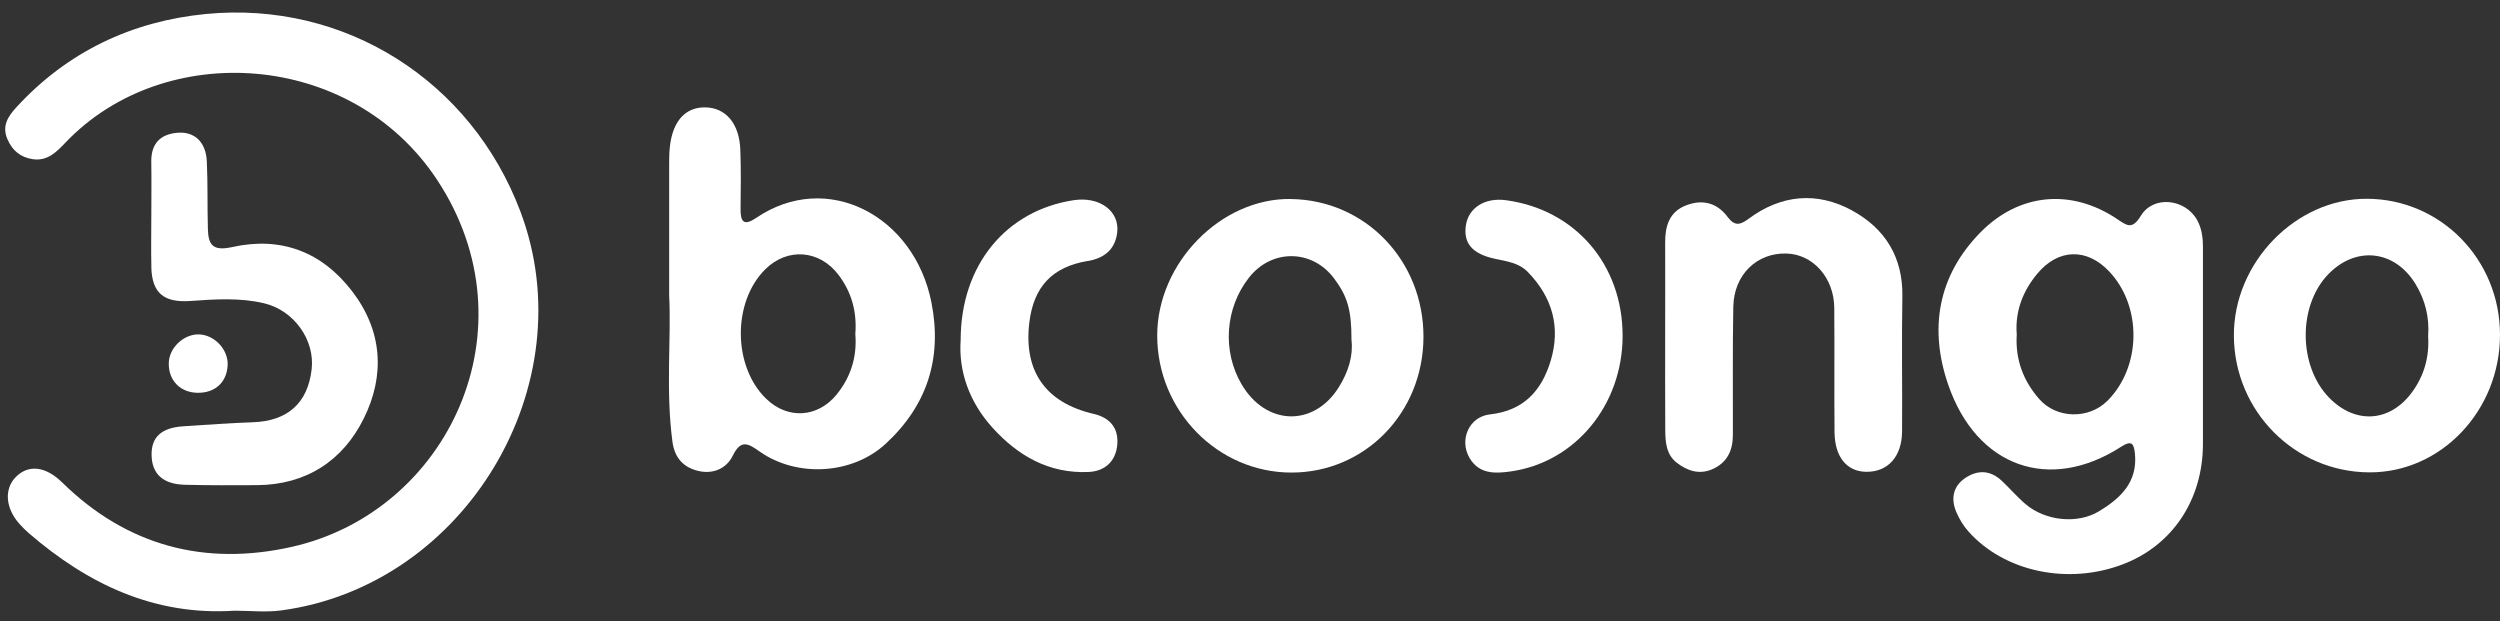 <svg width="165" height="41" viewBox="0 0 165 41" fill="none" xmlns="http://www.w3.org/2000/svg">
<rect x="0" y="0" width="165" height="41" fill="#333333" stroke="none"/>
<g clip-path="url(#clip0_1961_27111)">
<path d="M13.581 0.924C8.698 1.401 4.447 3.415 1.085 7.076C0.525 7.686 0.11 8.31 0.494 9.196C0.819 9.946 1.359 10.386 2.163 10.506C3.129 10.648 3.728 10.032 4.307 9.425C10.809 2.577 23.202 3.307 28.85 11.871C35.318 21.678 29.561 33.767 19.279 36.088C13.534 37.386 8.384 36.038 4.109 31.847C3.011 30.769 1.888 30.644 1.059 31.466C0.259 32.257 0.351 33.538 1.289 34.583C1.474 34.789 1.673 34.99 1.883 35.174C5.78 38.54 10.168 40.649 15.477 40.306C16.502 40.306 17.54 40.423 18.546 40.289C30.709 38.67 38.664 25.386 34.343 13.95C31.092 5.338 22.768 0.03 13.581 0.924Z" fill="white"/>
<path d="M145.397 16.404C145.397 15.749 145.338 15.111 145.008 14.52C144.226 13.116 142.129 12.877 141.298 14.239C140.724 15.181 140.379 14.891 139.727 14.454C136.689 12.417 133.245 12.754 130.708 15.339C127.869 18.229 127.323 21.734 128.58 25.386C130.464 30.855 135.297 32.513 139.982 29.493C140.701 29.03 140.841 29.273 140.908 29.964C141.085 31.828 139.942 32.892 138.545 33.739C137.109 34.611 134.992 34.377 133.696 33.279C133.13 32.8 132.646 32.226 132.102 31.719C131.344 31.011 130.487 31.006 129.677 31.569C128.885 32.12 128.753 32.942 129.117 33.797C129.313 34.257 129.588 34.711 129.924 35.085C132.298 37.742 136.484 38.62 140.096 37.249C143.37 36.007 145.38 33.006 145.394 29.328C145.4 27.289 145.394 25.25 145.394 23.213C145.394 20.942 145.391 18.672 145.394 16.401L145.397 16.404ZM139.083 26.459C137.865 27.674 135.74 27.648 134.594 26.342C133.55 25.152 133.001 23.751 133.105 22.076C132.987 20.583 133.486 19.221 134.482 18.039C135.857 16.409 137.722 16.362 139.186 17.894C141.39 20.201 141.342 24.205 139.083 26.462V26.459Z" fill="white"/>
<path d="M49.9 14.384C49.054 14.96 48.87 14.593 48.878 13.776C48.892 12.478 48.911 11.18 48.861 9.881C48.797 8.154 47.904 7.109 46.551 7.087C45.238 7.065 44.398 7.987 44.21 9.692C44.16 10.152 44.165 10.617 44.165 11.082C44.163 13.679 44.165 16.276 44.165 19.505C44.311 22.299 43.925 25.734 44.381 29.153C44.521 30.212 45.103 30.855 46.106 31.086C47.083 31.312 47.957 30.908 48.363 30.075C48.911 28.952 49.407 29.289 50.149 29.81C52.605 31.529 56.245 31.323 58.448 29.295C61.195 26.765 62.2 23.636 61.475 19.964C60.344 14.228 54.579 11.199 49.9 14.386V14.384ZM55.214 26.044C53.965 27.57 52 27.69 50.586 26.336C48.365 24.21 48.324 19.942 50.505 17.777C51.969 16.323 54.086 16.487 55.34 18.139C56.222 19.301 56.564 20.608 56.452 22.043C56.572 23.539 56.163 24.879 55.212 26.044H55.214Z" fill="white"/>
<path d="M85.199 13.133C80.582 13.066 76.376 17.359 76.376 22.146C76.376 27.113 80.364 31.187 85.233 31.189C90.094 31.189 93.935 27.247 93.949 22.243C93.963 17.206 90.125 13.205 85.202 13.136L85.199 13.133ZM88.352 25.57C86.695 28.2 83.547 28.097 81.943 25.361C80.655 23.16 80.856 20.321 82.441 18.312C83.942 16.412 86.602 16.443 88.05 18.376C88.937 19.566 89.201 20.455 89.198 22.45C89.321 23.475 88.988 24.561 88.352 25.57Z" fill="white"/>
<path d="M156.211 13.119C151.51 13.105 147.405 17.34 147.436 22.171C147.467 27.139 151.454 31.156 156.379 31.176C161.119 31.195 165.011 27.088 165 22.079C164.989 17.114 161.083 13.133 156.211 13.119ZM159.207 25.868C157.745 27.88 155.441 28.022 153.711 26.236C151.686 24.144 151.661 20.179 153.663 18.103C155.486 16.214 158.051 16.496 159.423 18.744C160.069 19.803 160.349 20.959 160.257 22.177C160.344 23.547 159.997 24.784 159.207 25.868Z" fill="white"/>
<path d="M122.236 13.888C119.912 12.626 117.548 12.846 115.406 14.442C114.838 14.866 114.477 14.924 114.031 14.328C113.334 13.392 112.388 13.136 111.304 13.545C110.167 13.974 109.896 14.922 109.901 16.019C109.91 18.011 109.901 20.006 109.901 21.998C109.901 24.13 109.893 26.264 109.907 28.395C109.913 29.192 109.974 30.006 110.671 30.543C111.366 31.078 112.155 31.346 113.023 30.964C113.992 30.538 114.367 29.732 114.37 28.724C114.379 25.896 114.345 23.068 114.398 20.243C114.437 18.131 115.958 16.668 117.918 16.733C119.665 16.788 121.046 18.334 121.062 20.321C121.085 23.054 121.054 25.79 121.079 28.526C121.093 30.159 121.891 31.12 123.162 31.139C124.588 31.162 125.523 30.148 125.537 28.482C125.559 25.514 125.503 22.547 125.556 19.583C125.604 16.989 124.422 15.08 122.233 13.891L122.236 13.888Z" fill="white"/>
<path d="M9.988 17.635C10.03 19.354 10.828 19.989 12.578 19.864C14.202 19.747 15.837 19.636 17.444 20.02C19.41 20.491 20.793 22.447 20.569 24.378C20.309 26.618 18.973 27.793 16.683 27.869C15.148 27.922 13.62 28.036 12.088 28.136C10.654 28.231 9.982 28.849 10.005 30.036C10.027 31.279 10.752 31.959 12.203 31.995C13.785 32.036 15.37 32.028 16.952 32.02C20.216 32 22.633 30.401 24.013 27.612C25.416 24.779 25.254 21.845 23.238 19.218C21.23 16.604 18.525 15.596 15.342 16.303C14.017 16.599 13.748 16.145 13.72 15.094C13.678 13.612 13.72 12.13 13.65 10.65C13.592 9.377 12.841 8.67 11.718 8.762C10.559 8.856 9.966 9.497 9.985 10.684C10.005 11.843 9.988 12.999 9.988 14.158C9.988 15.317 9.963 16.473 9.991 17.632L9.988 17.635Z" fill="white"/>
<path d="M71.782 17.229C72.871 17.047 73.593 16.476 73.733 15.365C73.915 13.938 72.583 12.957 70.875 13.211C66.411 13.88 63.407 17.488 63.404 22.436C63.258 24.481 63.956 26.503 65.482 28.203C67.165 30.075 69.228 31.265 71.838 31.151C72.949 31.103 73.666 30.418 73.745 29.298C73.817 28.236 73.249 27.565 72.182 27.317C68.999 26.576 67.545 24.492 67.937 21.271C68.226 18.917 69.455 17.613 71.779 17.226L71.782 17.229Z" fill="white"/>
<path d="M99.395 13.214C98.015 13.027 96.931 13.701 96.752 14.857C96.564 16.053 97.175 16.76 98.659 17.078C99.431 17.245 100.238 17.34 100.829 17.945C102.461 19.616 103.018 21.597 102.341 23.826C101.747 25.776 100.571 27.105 98.337 27.35C96.945 27.504 96.298 29.036 96.987 30.22C97.617 31.301 98.673 31.262 99.709 31.114C103.976 30.513 107.089 26.726 107.092 22.168C107.095 17.468 103.973 13.832 99.395 13.214Z" fill="white"/>
<path d="M15.025 24.096C15.07 23.082 14.171 22.11 13.146 22.071C12.136 22.032 11.158 22.951 11.139 23.965C11.116 25.096 11.878 25.896 13.015 25.924C14.185 25.952 14.975 25.236 15.025 24.099V24.096Z" fill="white"/>
</g>
<defs>
<clipPath id="clip0_1961_27111">
<rect width="164.658" height="39.518" fill="white" transform="translate(0.342 0.827)"/>
</clipPath>
</defs>
</svg>
